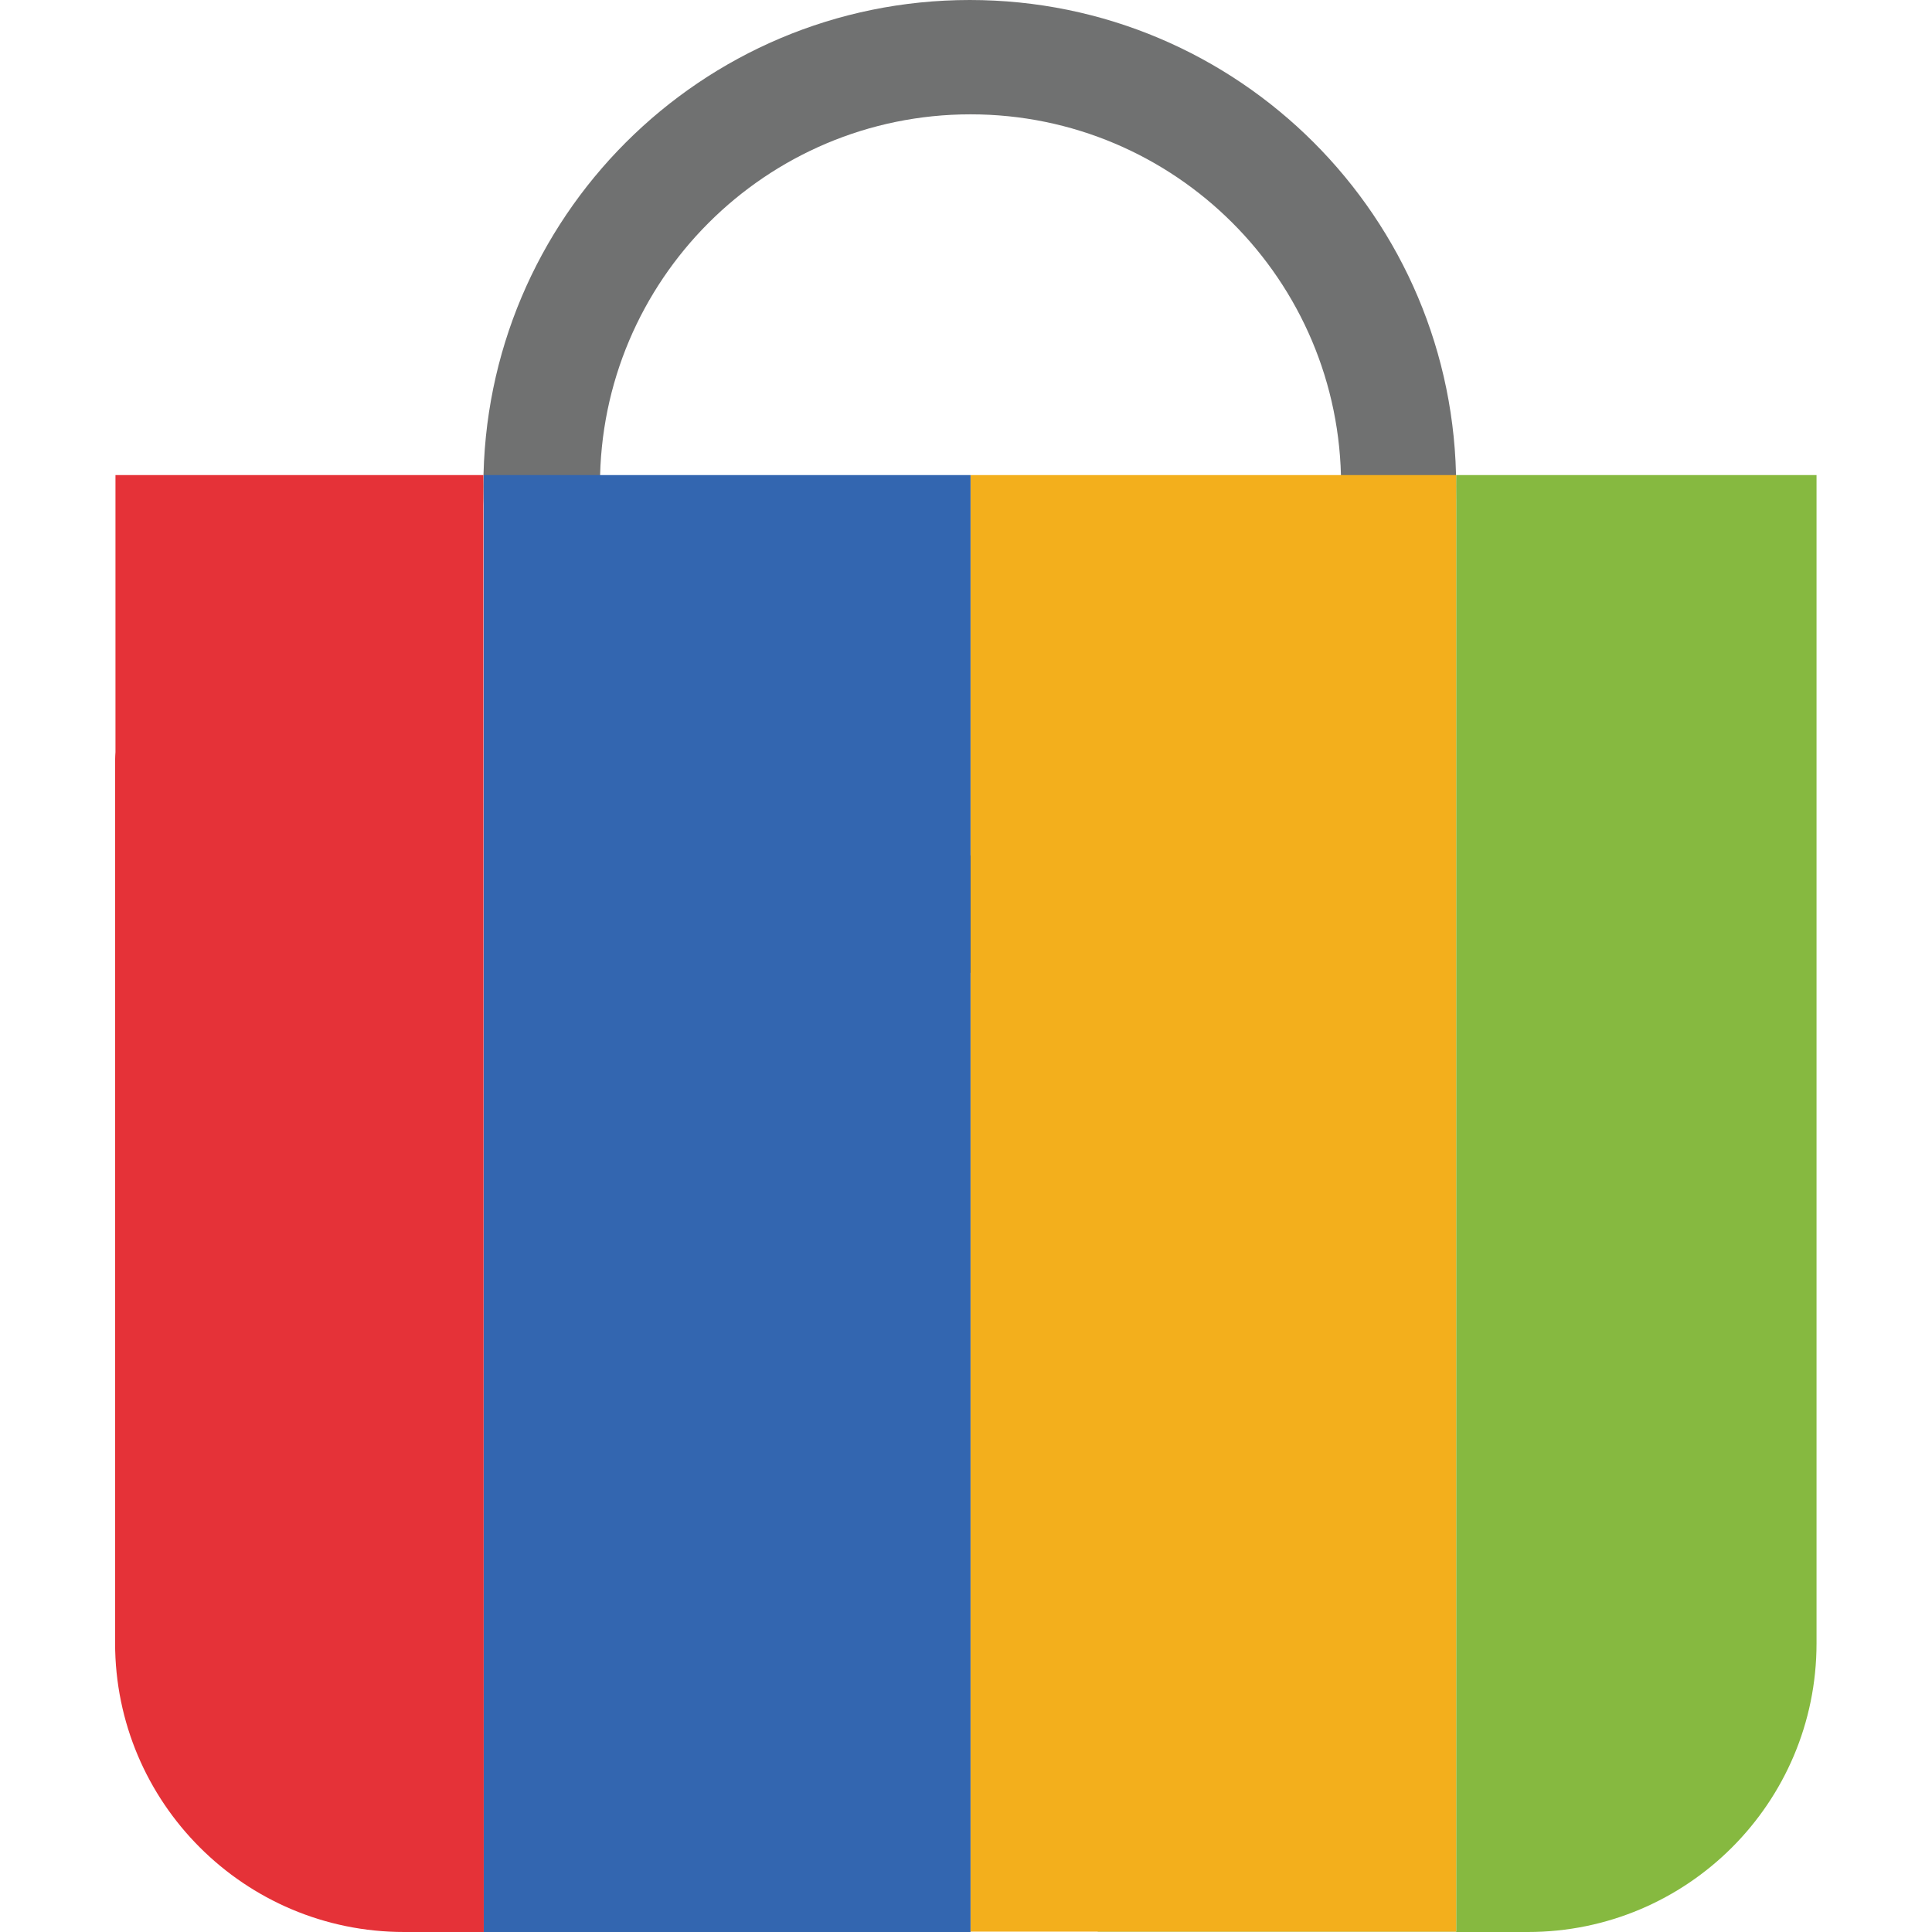 <?xml version="1.0" encoding="utf-8"?>
<!-- Generator: Adobe Illustrator 28.2.0, SVG Export Plug-In . SVG Version: 6.00 Build 0)  -->
<svg version="1.1" id="Layer_1" xmlns="http://www.w3.org/2000/svg" xmlns:xlink="http://www.w3.org/1999/xlink" x="0px" y="0px"
	 viewBox="0 0 512 512" style="enable-background:new 0 0 512 512;" xml:space="preserve">
<style type="text/css">
	.st0{fill:#707171;}
	.st1{fill:#E53238;}
	.st2{fill:#86B940;}
	.st3{fill:#F3AF1C;}
	.st4{fill:#3366B0;}
</style>
<path class="st0" d="M257,0c-71.2,0-128.9,57.7-128.9,128.9S185.8,257.8,257,257.8s128.9-57.7,128.9-128.9S328.2,0,257,0z
	 M257.2,226.7c-54.2,0-98.2-44-98.2-98.2s44-98.2,98.2-98.2s98.2,44,98.2,98.2C355.4,182.8,311.4,226.7,257.2,226.7z"/>
<path class="st1" d="M128.1,126.6v-0.7H30.6v73.4c-0.1,1.3-0.1,2.6-0.1,3.9v232.2c0,42.3,34.3,76.6,76.6,76.6h21.1L128.1,126.6
	L128.1,126.6z"/>
<path class="st2" d="M404.9,125.9C404.9,125.9,404.9,125.9,404.9,125.9C404.9,125.9,404.9,125.9,404.9,125.9h-19v386h-95v0.1h114
	c42.2,0,76.5-34.2,76.5-76.5v-1.6V202.4v-76.5H404.9z"/>
<rect x="257.2" y="125.9" class="st3" width="128.7" height="386"/>
<rect x="128.2" y="125.9" class="st4" width="129" height="386.1"/>
</svg>

